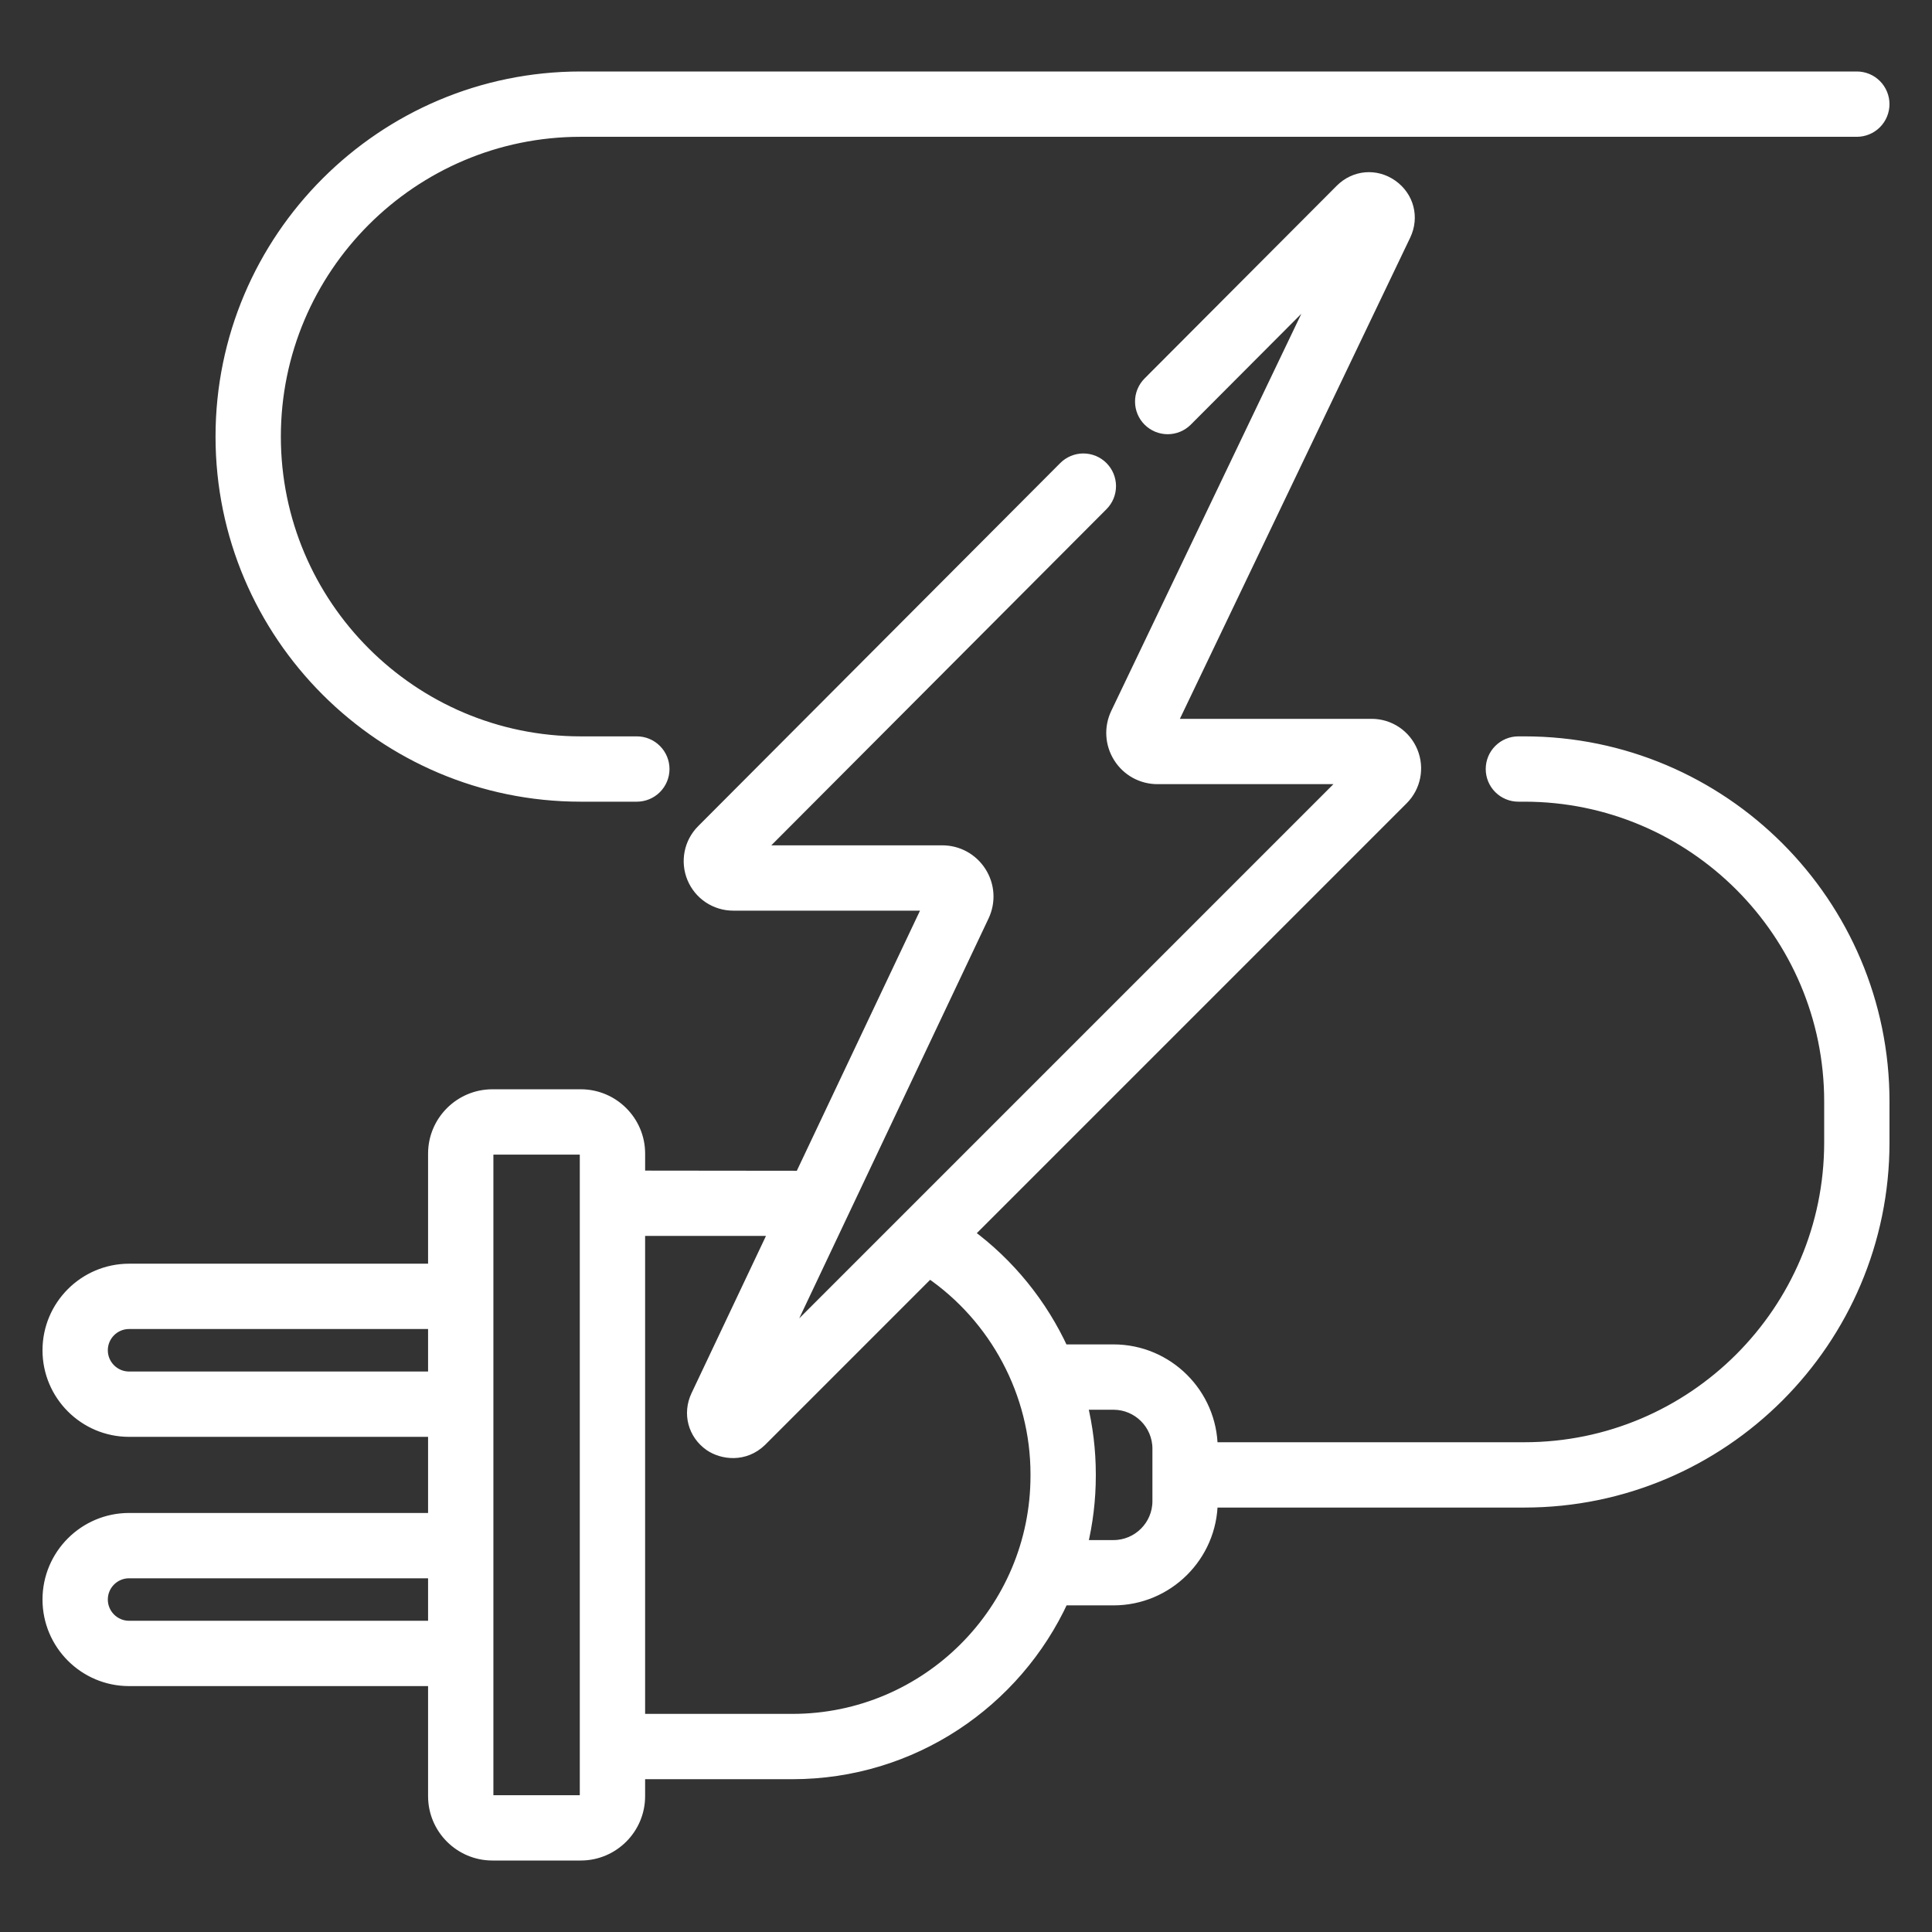 <svg width="100" height="100" viewBox="0 0 100 100" fill="none" xmlns="http://www.w3.org/2000/svg">
<rect x="0" y="0" width="100" height="100" fill="#333333" stroke="none"/>
<path d="M30.054 41.195H32.962C33.331 41.195 33.685 41.049 33.945 40.788C34.206 40.527 34.353 40.173 34.353 39.805C34.353 39.436 34.206 39.082 33.945 38.822C33.685 38.561 33.331 38.414 32.962 38.414H30.054C21.332 38.414 14.237 31.319 14.237 22.598C14.237 13.876 21.332 6.781 30.054 6.781H96.109C96.478 6.781 96.832 6.634 97.092 6.374C97.353 6.113 97.499 5.759 97.499 5.39C97.499 5.022 97.353 4.668 97.092 4.407C96.832 4.146 96.478 4 96.109 4H30.054C19.799 4 11.456 12.343 11.456 22.598C11.456 32.852 19.799 41.195 30.054 41.195Z" fill="white" stroke="white" stroke-width="0.6"/>
<path d="M78.902 38.414H78.591C78.222 38.414 77.869 38.561 77.608 38.822C77.347 39.082 77.201 39.436 77.201 39.805C77.201 40.173 77.347 40.527 77.608 40.788C77.869 41.049 78.222 41.195 78.591 41.195H78.902C87.623 41.195 94.719 48.29 94.719 57.012V59.133C94.719 67.855 87.623 74.95 78.902 74.95H62.729C62.711 72.155 60.433 69.886 57.633 69.886H55.009C53.92 67.516 52.24 65.427 50.104 63.859L72.593 41.369C73.243 40.72 73.435 39.752 73.084 38.904C72.913 38.49 72.623 38.136 72.251 37.887C71.879 37.638 71.441 37.506 70.993 37.507H60.594L72.721 12.171C73.163 11.247 72.888 10.189 72.051 9.598C71.215 9.007 70.126 9.101 69.402 9.826L59.45 19.807C59.192 20.069 59.047 20.422 59.049 20.789C59.05 21.157 59.197 21.509 59.457 21.769C59.718 22.029 60.07 22.174 60.438 22.175C60.806 22.175 61.158 22.03 61.419 21.771L68.388 14.782L57.791 36.921C57.441 37.654 57.49 38.502 57.923 39.19C58.356 39.877 59.1 40.288 59.913 40.288H69.742L40.356 69.674L50.896 47.412C51.243 46.679 51.191 45.833 50.758 45.148C50.324 44.463 49.581 44.054 48.771 44.054H39.2L57.063 26.139C57.322 25.878 57.466 25.525 57.465 25.157C57.463 24.789 57.316 24.437 57.056 24.177C56.796 23.918 56.443 23.772 56.075 23.771C55.708 23.771 55.355 23.917 55.094 24.176L36.349 42.974C36.032 43.291 35.817 43.694 35.73 44.133C35.644 44.572 35.689 45.027 35.861 45.44C36.032 45.853 36.322 46.206 36.694 46.455C37.066 46.703 37.504 46.836 37.951 46.835H48.093L41.433 60.899L33.092 60.89V59.711C33.092 58.04 31.732 56.681 30.061 56.681H25.488C23.817 56.681 22.457 58.04 22.457 59.711V65.709H6.681C4.376 65.71 2.5 67.585 2.5 69.89C2.5 72.195 4.376 74.071 6.681 74.071H22.457V78.611H6.681C4.376 78.611 2.5 80.486 2.5 82.791C2.5 85.096 4.376 86.972 6.681 86.972H22.457V92.97C22.457 94.641 23.817 96 25.488 96H30.061C31.732 96 33.091 94.641 33.091 92.97V91.791H41.015C47.223 91.791 52.581 88.098 55.017 82.794H57.633C60.433 82.794 62.711 80.526 62.729 77.731H78.902C89.157 77.731 97.5 69.388 97.5 59.133V57.012C97.5 46.757 89.157 38.414 78.902 38.414ZM6.681 71.29C5.909 71.29 5.281 70.662 5.281 69.89C5.281 69.118 5.909 68.49 6.681 68.49H22.457V71.29H6.681ZM6.681 84.191C5.909 84.191 5.281 83.563 5.281 82.791C5.281 82.019 5.909 81.392 6.681 81.392H22.457V84.191H6.681ZM30.31 92.97C30.31 93.108 30.198 93.219 30.061 93.219H25.488C25.421 93.219 25.358 93.193 25.311 93.146C25.265 93.1 25.238 93.036 25.238 92.97V59.711C25.238 59.574 25.35 59.462 25.488 59.462H30.061C30.199 59.462 30.31 59.574 30.31 59.711V92.97ZM41.015 89.01H33.091V63.671H40.121L36.064 72.239C35.627 73.162 35.905 74.218 36.74 74.806C37.393 75.256 38.531 75.401 39.384 74.579L48.109 65.853C51.536 68.191 53.638 72.125 53.638 76.294V76.387C53.638 83.347 47.975 89.01 41.015 89.01ZM59.949 77.698C59.949 78.975 58.91 80.014 57.633 80.014H55.984C56.272 78.827 56.419 77.609 56.419 76.387V76.294C56.418 75.072 56.27 73.855 55.979 72.668H57.633C58.911 72.668 59.949 73.707 59.949 74.984L59.949 77.698Z" fill="white" stroke="white" stroke-width="0.6"/>
</svg>
